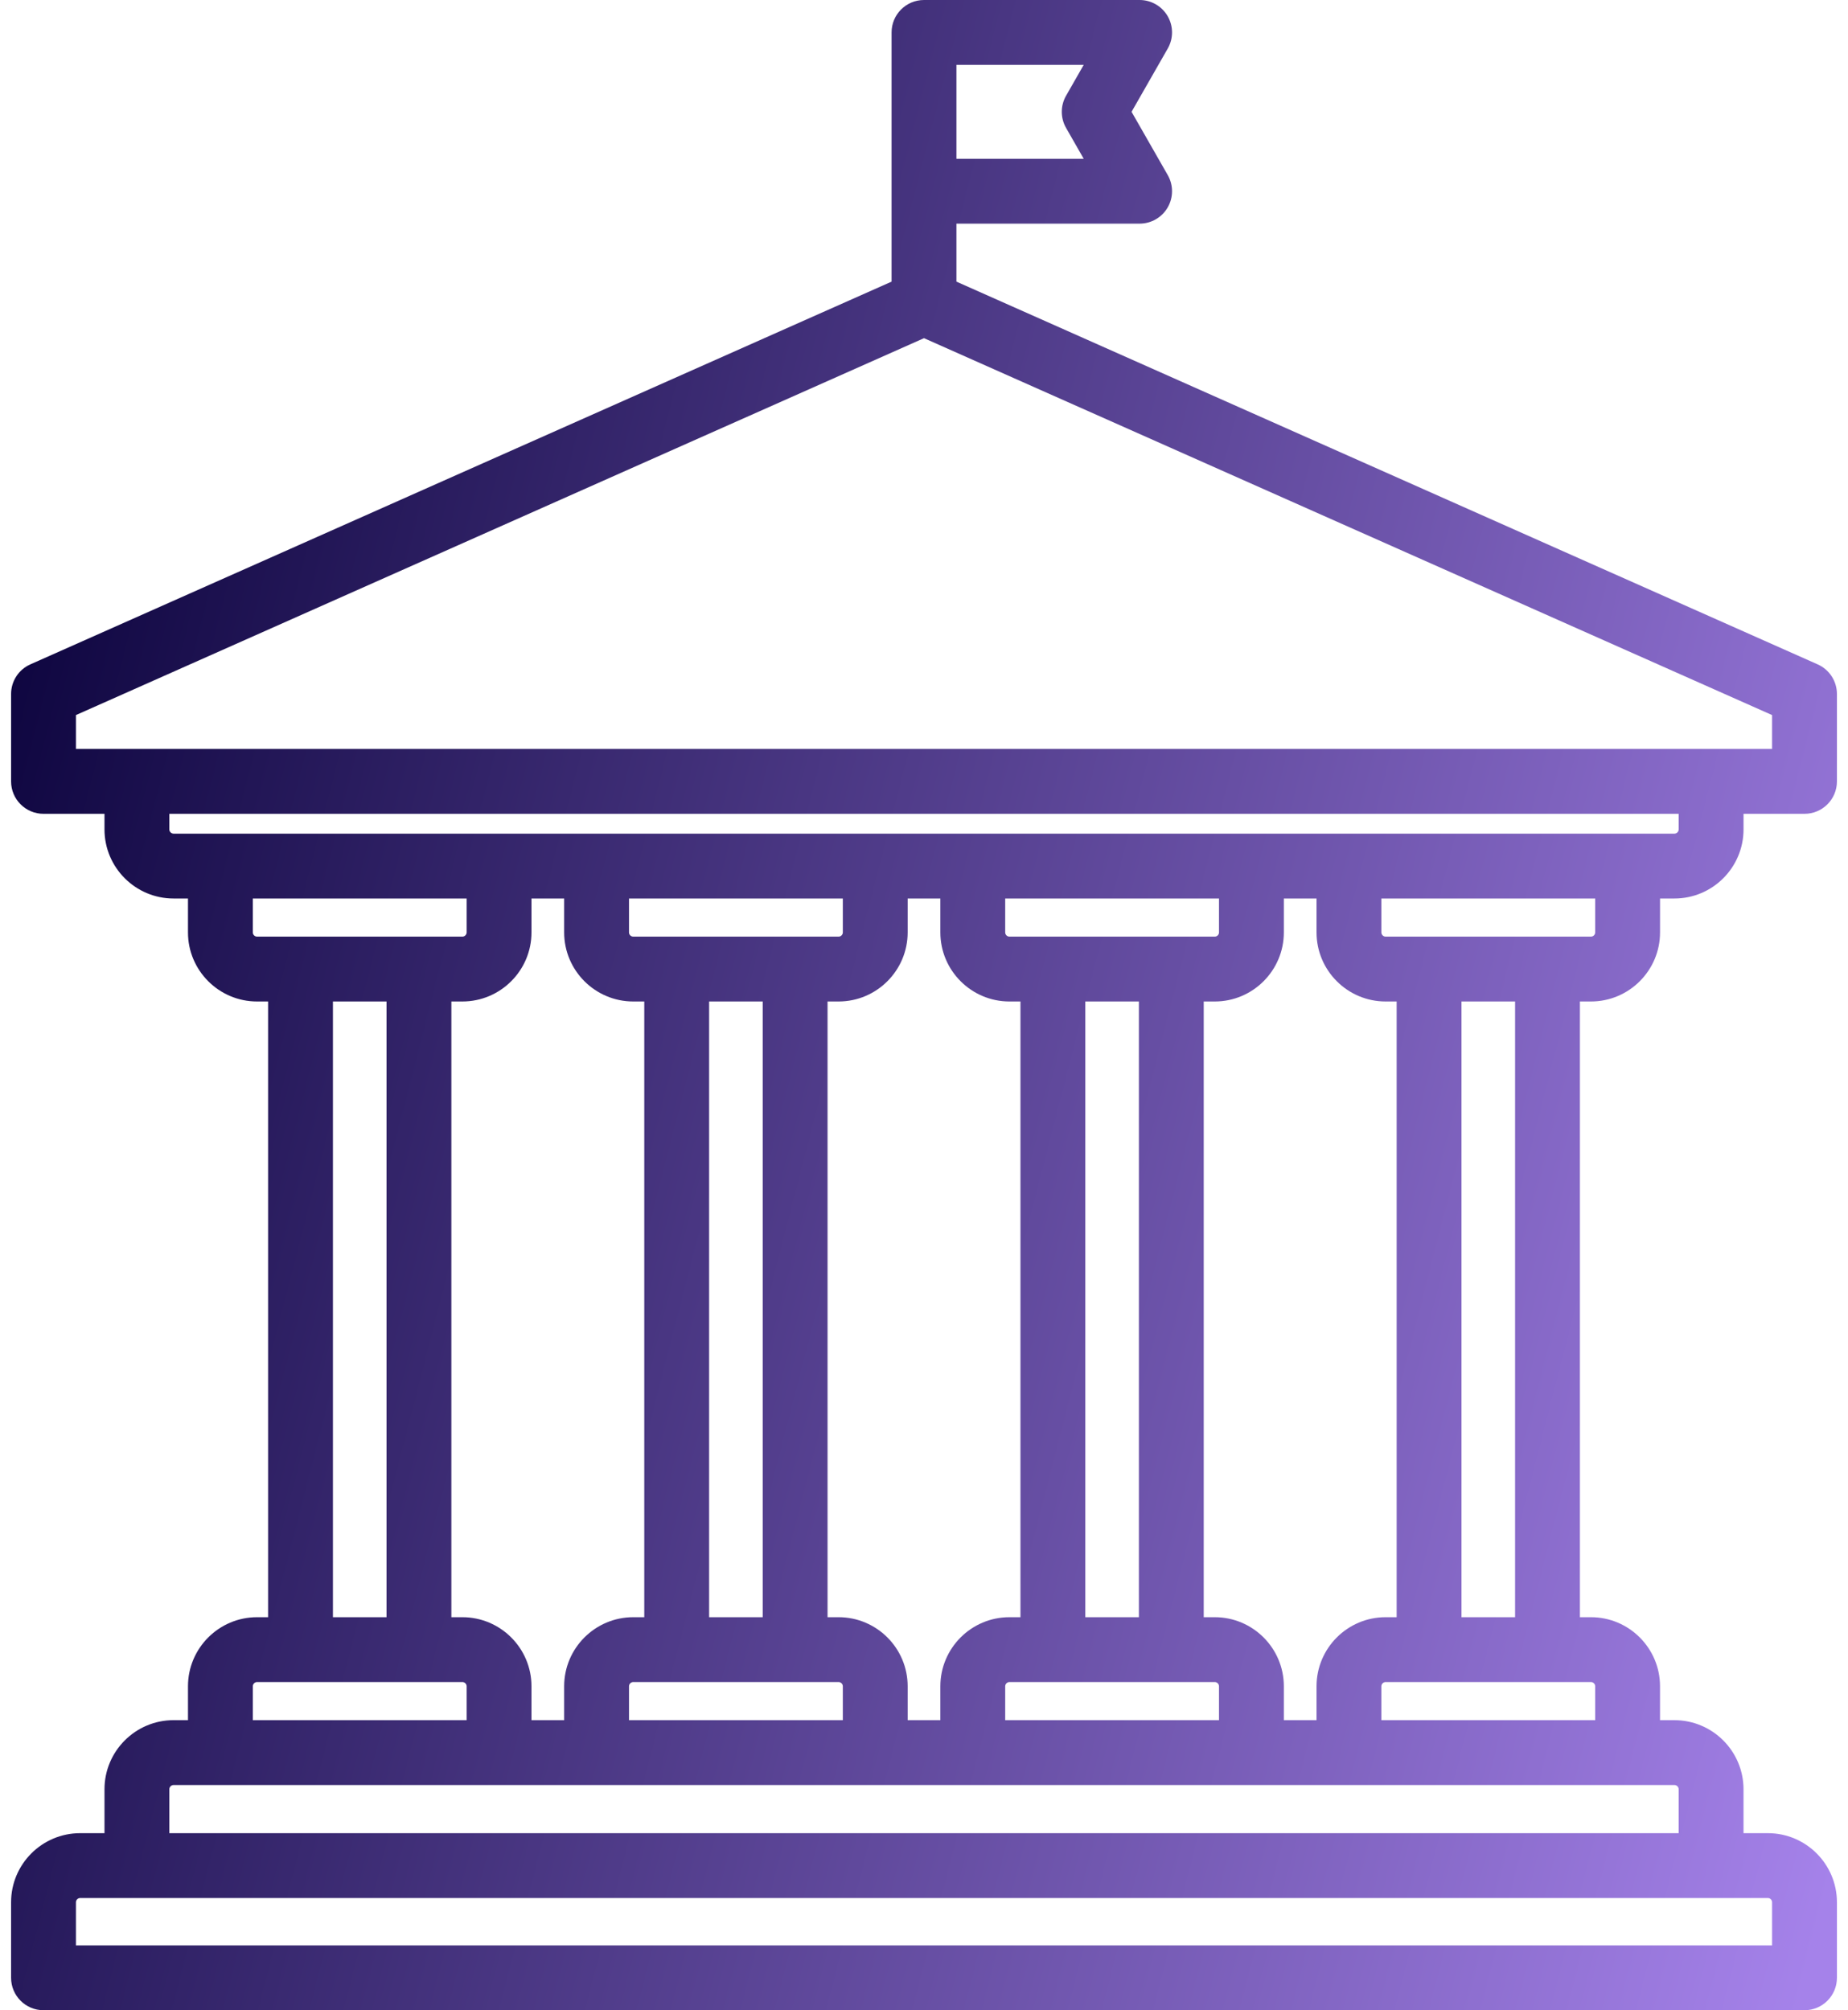 <svg width="114" height="124" viewBox="0 0 114 124" fill="none" xmlns="http://www.w3.org/2000/svg">
<path d="M98.144 61.776C100.493 61.776 102.405 59.864 102.405 57.516V55.424H103.294C105.643 55.424 107.555 53.513 107.555 51.163V50.2H111.317C112.422 50.2 113.317 49.304 113.317 48.2V42.81C113.317 42.019 112.852 41.303 112.129 40.982L59 17.372V13.795H70.301C71.014 13.795 71.673 13.415 72.031 12.799C72.388 12.182 72.391 11.421 72.037 10.802L69.804 6.897L72.037 2.993C72.391 2.374 72.388 1.613 72.031 0.997C71.673 0.38 71.014 0 70.301 0H57C55.896 0 55 0.895 55 2V11.795C55 11.797 55 11.798 55 11.8V17.372L1.871 40.982C1.149 41.303 0.684 42.019 0.684 42.81V48.2C0.684 49.304 1.579 50.2 2.684 50.2H6.446V51.163C6.446 53.513 8.358 55.424 10.707 55.424H11.596V57.516C11.596 59.865 13.507 61.776 15.857 61.776H16.538V99.757H15.857C13.507 99.757 11.596 101.668 11.596 104.017V106.108H10.707C8.358 106.108 6.446 108.02 6.446 110.369V113.079H4.944C2.595 113.079 0.684 114.99 0.684 117.339V122C0.684 123.104 1.579 124 2.684 124H111.317C112.421 124 113.317 123.104 113.317 122V117.34C113.317 114.991 111.406 113.079 109.056 113.079H107.554V110.369C107.554 108.02 105.643 106.109 103.294 106.109H102.404V104.018C102.404 101.668 100.493 99.757 98.144 99.757H97.462V61.776H98.144ZM98.405 57.516C98.405 57.657 98.285 57.776 98.144 57.776H85.475C85.334 57.776 85.215 57.657 85.215 57.516V55.424H98.405V57.516ZM85.475 99.757C83.126 99.757 81.215 101.668 81.215 104.017V106.108H79.198V104.017C79.198 101.668 77.287 99.757 74.938 99.757H74.256V61.776H74.938C77.287 61.776 79.198 59.864 79.198 57.516V55.424H81.215V57.516C81.215 59.865 83.126 61.776 85.475 61.776H86.157V99.757H85.475ZM28.525 99.757H27.844V61.776H28.525C30.874 61.776 32.786 59.864 32.786 57.516V55.424H34.802V57.516C34.802 59.865 36.714 61.776 39.063 61.776H39.744V99.757H39.063C36.714 99.757 34.802 101.668 34.802 104.017V106.108H32.786V104.017C32.786 101.668 30.874 99.757 28.525 99.757ZM43.744 99.757V61.776H47.05V99.757H43.744ZM39.063 57.776C38.922 57.776 38.802 57.657 38.802 57.516V55.424H51.992V57.516C51.992 57.657 51.873 57.776 51.731 57.776H39.063ZM38.802 104.017C38.802 103.876 38.922 103.757 39.063 103.757H51.731C51.873 103.757 51.992 103.876 51.992 104.017V106.109H38.802V104.017ZM51.731 99.757H51.05V61.776H51.731C54.081 61.776 55.992 59.864 55.992 57.516V55.424H58.009V57.516C58.009 59.865 59.92 61.776 62.269 61.776H62.951V99.757H62.269C59.92 99.757 58.009 101.668 58.009 104.017V106.108H55.992V104.017C55.992 101.668 54.081 99.757 51.731 99.757ZM66.951 99.757V61.776H70.256V99.757H66.951ZM62.269 57.776C62.128 57.776 62.009 57.657 62.009 57.516V55.424H75.198V57.516C75.198 57.657 75.079 57.776 74.938 57.776H62.269ZM62.009 104.017C62.009 103.876 62.128 103.757 62.269 103.757H74.938C75.079 103.757 75.198 103.876 75.198 104.017V106.109H62.009V104.017ZM59 4H66.853L65.764 5.905C65.412 6.52 65.412 7.275 65.764 7.89L66.853 9.795H59V4ZM4.684 44.109L57 20.86L109.317 44.109V46.2H4.684V44.109ZM10.446 51.163V50.2H103.555V51.163C103.555 51.304 103.435 51.424 103.294 51.424H10.707C10.566 51.424 10.446 51.304 10.446 51.163ZM15.596 57.516V55.424H28.786V57.516C28.786 57.657 28.666 57.776 28.525 57.776H15.857C15.715 57.776 15.596 57.657 15.596 57.516ZM20.538 61.776H23.844V99.757H20.538V61.776ZM15.596 104.017C15.596 103.876 15.716 103.757 15.857 103.757H28.525C28.666 103.757 28.786 103.876 28.786 104.017V106.109H15.596V104.017ZM109.317 117.34V120H4.684V117.34C4.684 117.199 4.803 117.079 4.944 117.079H109.056C109.198 117.079 109.317 117.199 109.317 117.34ZM103.555 110.369V113.079H10.446V110.369C10.446 110.228 10.566 110.109 10.707 110.109H103.294C103.435 110.109 103.555 110.228 103.555 110.369ZM98.405 104.017V106.109H85.215V104.017C85.215 103.876 85.334 103.757 85.475 103.757H98.144C98.285 103.757 98.405 103.876 98.405 104.017ZM93.463 99.757H90.157V61.776H93.463V99.757Z" fill="url(#paint0_linear_7466_16)"/>
<defs>
<linearGradient id="paint0_linear_7466_16" x1="0.684" y1="28.214" x2="127.259" y2="60.772" gradientUnits="userSpaceOnUse">
<stop stop-color="#0B033C"/>
<stop offset="1" stop-color="#A582EA"/>
</linearGradient>
</defs>
</svg>
